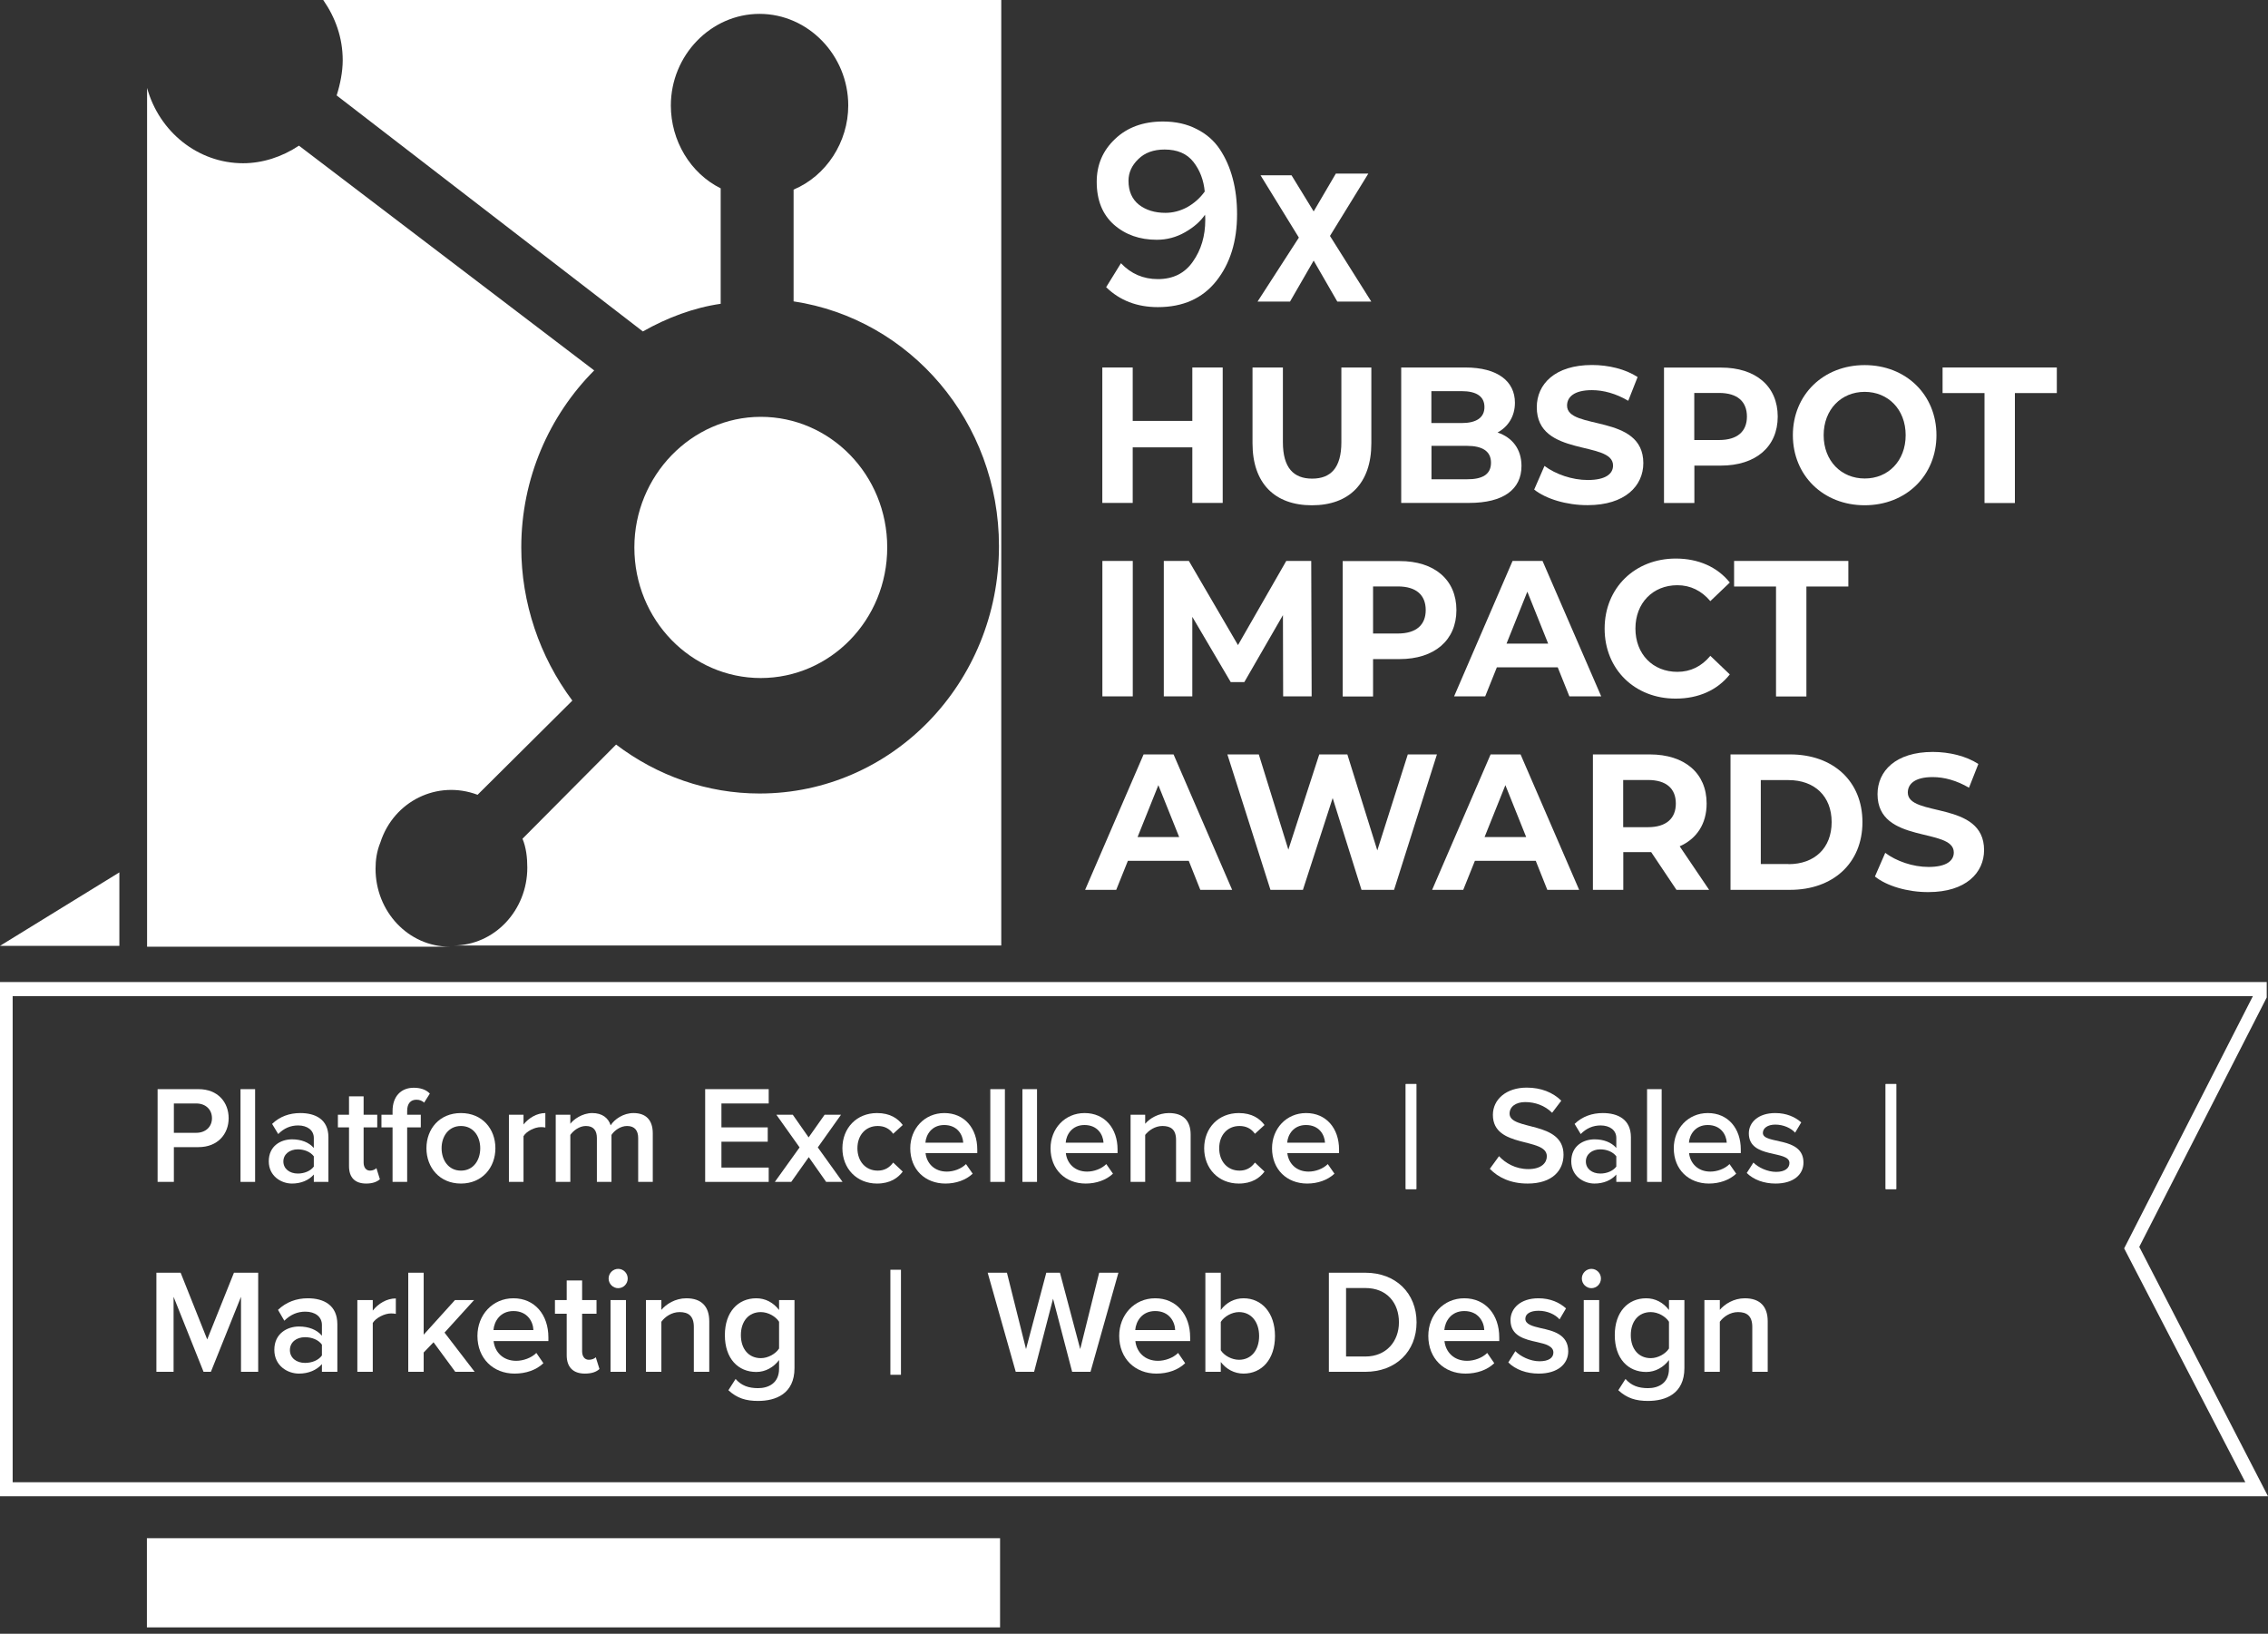 <svg width="261" height="188" viewBox="0 0 261 188" fill="none" xmlns="http://www.w3.org/2000/svg">
<rect x="0" y="0" width="261" height="188" fill="#333333" stroke="none"/>
<g clip-path="url(#clip0_2912_518)">
<path fill-rule="evenodd" clip-rule="evenodd" d="M0 108.838L13.737 100.385V108.838H0Z" fill="white"/>
<path d="M115.087 177H16.906V187.262H115.087V177Z" fill="white"/>
<path fill-rule="evenodd" clip-rule="evenodd" d="M43.218 99.976C43.218 98.965 43.359 97.953 43.773 96.941C45.308 92.175 50.346 89.714 54.96 91.456L65.865 80.619C62.089 75.561 59.988 69.356 59.988 62.994C59.988 55.047 63.209 47.819 68.379 42.625L34.403 16.761C32.444 18.064 30.203 18.784 27.972 18.784C22.792 18.784 18.319 15.175 16.926 10.117V108.935H51.749C46.994 108.935 43.218 104.888 43.218 99.976Z" fill="white"/>
<path fill-rule="evenodd" clip-rule="evenodd" d="M37.197 0C38.601 2.023 39.439 4.339 39.439 6.936C39.439 8.239 39.156 9.678 38.742 10.982L73.98 38.14C76.776 36.555 79.856 35.397 82.936 34.959V21.672C79.442 19.941 77.201 16.186 77.201 12.14C77.201 6.362 81.815 1.596 87.408 1.596C93.002 1.596 97.616 6.362 97.616 12.14C97.616 16.332 95.102 20.233 91.326 21.818V34.678C104.755 36.701 114.962 48.548 114.962 62.847C114.962 78.595 102.654 91.309 87.408 91.309C81.391 91.309 75.656 89.285 70.9 85.677L60.127 96.513C60.551 97.525 60.682 98.682 60.682 99.84C60.682 104.752 56.906 108.799 52.151 108.799H115.225V0H37.197Z" fill="white"/>
<path fill-rule="evenodd" clip-rule="evenodd" d="M102.101 62.993C102.101 54.619 95.528 47.965 87.551 47.965C79.575 47.965 73.002 54.754 73.002 62.993C73.002 71.368 79.575 78.022 87.551 78.022C95.528 78.012 102.101 71.368 102.101 62.993Z" fill="white"/>
<path d="M161.773 136.828H162.99V124.742H161.773V136.828Z" fill="white"/>
<path d="M161.773 136.828H162.99V124.742H161.773V136.828Z" fill="white"/>
<path d="M217 136.828H218.217V124.742H217V136.828Z" fill="white"/>
<path d="M217 136.828H218.217V124.742H217V136.828Z" fill="white"/>
<path fill-rule="evenodd" clip-rule="evenodd" d="M151.176 24.327L153.726 19.977H157.465L153.052 27.149L157.808 34.704H153.898L151.176 29.986L148.455 34.704H144.717L149.473 27.34L145.06 20.168H148.627L151.176 24.327Z" fill="white"/>
<path d="M140.708 42.287V57.871H137.212V51.477H130.351V57.871H126.854V42.287H130.351V48.434H137.212V42.287H140.708Z" fill="white"/>
<path d="M144.139 51.019V42.287H147.635V50.883C147.635 53.851 148.88 55.076 151 55.076C153.131 55.076 154.364 53.851 154.364 50.883V42.287H157.813V51.019C157.813 55.608 155.262 58.143 150.976 58.143C146.689 58.143 144.139 55.608 144.139 51.019Z" fill="white"/>
<path d="M175.092 53.616C175.092 56.312 173.02 57.871 169.057 57.871H161.25V42.287H168.626C172.397 42.287 174.337 43.907 174.337 46.344C174.337 47.902 173.559 49.102 172.338 49.77C174.014 50.326 175.092 51.662 175.092 53.616ZM164.722 45.008V48.681H168.195C169.895 48.681 170.829 48.063 170.829 46.839C170.829 45.614 169.907 45.008 168.195 45.008H164.722ZM171.583 53.245C171.583 51.934 170.613 51.303 168.805 51.303H164.734V55.15H168.805C170.613 55.162 171.583 54.581 171.583 53.245Z" fill="white"/>
<path d="M176.553 56.335L177.738 53.614C179.007 54.566 180.911 55.234 182.719 55.234C184.791 55.234 185.629 54.517 185.629 53.564C185.629 50.645 176.852 52.649 176.852 46.861C176.852 44.214 178.924 42 183.21 42C185.102 42 187.054 42.47 188.455 43.385L187.377 46.119C185.976 45.29 184.527 44.894 183.198 44.894C181.127 44.894 180.336 45.698 180.336 46.675C180.336 49.544 189.113 47.566 189.113 53.292C189.113 55.902 187.018 58.128 182.707 58.128C180.312 58.14 177.894 57.411 176.553 56.335Z" fill="white"/>
<path d="M204.579 47.937C204.579 51.412 202.053 53.577 198.03 53.577H194.988V57.881H191.492V42.297H198.03C202.053 42.285 204.579 44.449 204.579 47.937ZM201.035 47.937C201.035 46.218 199.958 45.216 197.826 45.216H194.976V50.633H197.826C199.958 50.633 201.035 49.631 201.035 47.937Z" fill="white"/>
<path d="M206.322 50.076C206.322 45.438 209.819 42.012 214.584 42.012C219.326 42.012 222.846 45.413 222.846 50.076C222.846 54.738 219.338 58.14 214.584 58.14C209.819 58.14 206.322 54.714 206.322 50.076ZM219.302 50.076C219.302 47.107 217.278 45.091 214.584 45.091C211.89 45.091 209.866 47.12 209.866 50.076C209.866 53.032 211.89 55.06 214.584 55.06C217.278 55.072 219.302 53.044 219.302 50.076Z" fill="white"/>
<path d="M228.376 45.231H223.551V42.287H236.698V45.231H231.872V57.883H228.376V45.231Z" fill="white"/>
<path d="M126.861 64.547H130.358V80.131H126.861V64.547Z" fill="white"/>
<path d="M147.663 80.131L147.64 70.78L143.197 78.486H141.629L137.21 70.978V80.131H133.93V64.547H136.815L142.467 74.231L148.023 64.547H150.896L150.944 80.131H147.663Z" fill="white"/>
<path d="M167.603 70.202C167.603 73.678 165.076 75.842 161.053 75.842H158.012V80.146H154.516V64.563H161.053C165.076 64.55 167.603 66.715 167.603 70.202ZM164.071 70.202C164.071 68.483 162.993 67.481 160.862 67.481H158.012V72.899H160.862C162.993 72.899 164.071 71.897 164.071 70.202Z" fill="white"/>
<path d="M179.262 76.791H172.257L170.916 80.131H167.336L174.065 64.547H177.514L184.267 80.131H180.603L179.262 76.791ZM178.16 74.058L175.765 68.084L173.371 74.058H178.16Z" fill="white"/>
<path d="M184.66 72.337C184.66 67.638 188.156 64.273 192.85 64.273C195.46 64.273 197.64 65.251 199.064 67.031L196.825 69.171C195.808 67.972 194.538 67.341 193.03 67.341C190.204 67.341 188.204 69.394 188.204 72.325C188.204 75.269 190.204 77.309 193.03 77.309C194.538 77.309 195.808 76.691 196.825 75.466L199.064 77.606C197.64 79.412 195.46 80.389 192.838 80.389C188.156 80.401 184.66 77.037 184.66 72.337Z" fill="white"/>
<path d="M204.384 67.49H199.559V64.547H212.706V67.49H207.88V80.143H204.384V67.49Z" fill="white"/>
<path d="M136.801 99.055H129.796L128.455 102.394H124.875L131.604 86.811H135.053L141.794 102.394H138.13L136.801 99.055ZM135.699 96.322L133.304 90.348L130.91 96.322H135.699Z" fill="white"/>
<path d="M165.361 86.811L160.428 102.394H156.68L153.363 91.832L149.939 102.394H146.203L141.246 86.811H144.862L148.263 97.769L151.819 86.811H155.052L158.5 97.855L162.008 86.811H165.361Z" fill="white"/>
<path d="M176.734 99.055H169.73L168.389 102.394H164.809L171.538 86.811H174.986L181.727 102.394H178.063L176.734 99.055ZM175.633 96.322L173.238 90.348L170.843 96.322H175.633Z" fill="white"/>
<path d="M192.925 102.394L190.016 98.053H189.848H186.807V102.394H183.311V86.811H189.848C193.883 86.811 196.398 88.975 196.398 92.463C196.398 94.8 195.26 96.519 193.297 97.385L196.685 102.394H192.925ZM189.645 89.754H186.795V95.184H189.645C191.776 95.184 192.854 94.157 192.854 92.463C192.854 90.756 191.776 89.754 189.645 89.754Z" fill="white"/>
<path d="M199.146 86.811H206.007C210.94 86.811 214.329 89.878 214.329 94.602C214.329 99.327 210.94 102.394 206.007 102.394H199.146V86.811ZM205.828 99.438C208.821 99.438 210.785 97.583 210.785 94.602C210.785 91.622 208.821 89.766 205.828 89.766H202.631V99.426H205.828V99.438Z" fill="white"/>
<path d="M215.766 100.86L216.951 98.139C218.22 99.091 220.124 99.759 221.932 99.759C224.004 99.759 224.842 99.042 224.842 98.09C224.842 95.171 216.065 97.174 216.065 91.386C216.065 88.739 218.136 86.525 222.423 86.525C224.315 86.525 226.267 86.995 227.667 87.911L226.59 90.644C225.189 89.815 223.74 89.419 222.411 89.419C220.34 89.419 219.549 90.223 219.549 91.201C219.549 94.07 228.326 92.091 228.326 97.817C228.326 100.427 226.231 102.653 221.92 102.653C219.513 102.666 217.095 101.936 215.766 100.86Z" fill="white"/>
<path d="M175.801 136.192C178.665 136.192 179.929 134.656 179.929 132.88C179.929 128.912 173.721 130.144 173.721 128.144C173.721 127.36 174.425 126.816 175.513 126.816C176.633 126.816 177.769 127.2 178.617 128.048L179.673 126.656C178.697 125.696 177.337 125.152 175.689 125.152C173.337 125.152 171.801 126.512 171.801 128.288C171.801 132.208 178.009 130.816 178.009 133.056C178.009 133.776 177.417 134.528 175.881 134.528C174.393 134.528 173.225 133.824 172.505 133.04L171.449 134.496C172.409 135.488 173.833 136.192 175.801 136.192Z" fill="white"/>
<path d="M187.684 136V130.864C187.684 128.8 186.18 128.08 184.452 128.08C183.22 128.08 182.1 128.464 181.204 129.328L181.908 130.496C182.564 129.824 183.332 129.504 184.196 129.504C185.252 129.504 186.004 130.048 186.004 130.944V132.096C185.428 131.44 184.548 131.104 183.492 131.104C182.228 131.104 180.82 131.84 180.82 133.632C180.82 135.328 182.244 136.192 183.492 136.192C184.516 136.192 185.428 135.824 186.004 135.152V136H187.684ZM184.164 135.04C183.22 135.04 182.5 134.496 182.5 133.648C182.5 132.816 183.22 132.256 184.164 132.256C184.884 132.256 185.604 132.528 186.004 133.056V134.24C185.604 134.768 184.884 135.04 184.164 135.04Z" fill="white"/>
<path d="M191.223 136V125.328H189.543V136H191.223Z" fill="white"/>
<path d="M196.665 136.192C197.881 136.192 199.017 135.792 199.801 135.056L199.033 133.952C198.473 134.512 197.593 134.816 196.825 134.816C195.369 134.816 194.505 133.84 194.377 132.688H200.329V132.272C200.329 129.84 198.857 128.08 196.537 128.08C194.249 128.08 192.617 129.888 192.617 132.128C192.617 134.576 194.329 136.192 196.665 136.192ZM198.713 131.488H194.361C194.425 130.56 195.097 129.456 196.521 129.456C198.041 129.456 198.665 130.576 198.713 131.488Z" fill="white"/>
<path d="M204.326 136.192C206.406 136.192 207.542 135.152 207.542 133.776C207.542 130.704 202.87 131.728 202.87 130.368C202.87 129.824 203.414 129.408 204.294 129.408C205.27 129.408 206.118 129.824 206.582 130.336L207.286 129.152C206.598 128.544 205.606 128.08 204.294 128.08C202.342 128.08 201.254 129.152 201.254 130.416C201.254 133.392 205.926 132.304 205.926 133.824C205.926 134.432 205.398 134.848 204.39 134.848C203.398 134.848 202.326 134.336 201.782 133.776L201.014 134.976C201.814 135.76 202.998 136.192 204.326 136.192Z" fill="white"/>
<path d="M20.009 136V132H22.841C25.065 132 26.313 130.48 26.313 128.672C26.313 126.848 25.081 125.328 22.841 125.328H18.137V136H20.009ZM22.585 130.352H20.009V126.976H22.585C23.641 126.976 24.393 127.648 24.393 128.672C24.393 129.68 23.641 130.352 22.585 130.352Z" fill="white"/>
<path d="M29.358 136V125.328H27.678V136H29.358Z" fill="white"/>
<path d="M37.794 136V130.864C37.794 128.8 36.29 128.08 34.562 128.08C33.33 128.08 32.21 128.464 31.314 129.328L32.018 130.496C32.674 129.824 33.442 129.504 34.306 129.504C35.362 129.504 36.114 130.048 36.114 130.944V132.096C35.538 131.44 34.658 131.104 33.602 131.104C32.338 131.104 30.93 131.84 30.93 133.632C30.93 135.328 32.354 136.192 33.602 136.192C34.626 136.192 35.538 135.824 36.114 135.152V136H37.794ZM34.274 135.04C33.33 135.04 32.61 134.496 32.61 133.648C32.61 132.816 33.33 132.256 34.274 132.256C34.994 132.256 35.714 132.528 36.114 133.056V134.24C35.714 134.768 34.994 135.04 34.274 135.04Z" fill="white"/>
<path d="M42.149 136.192C42.917 136.192 43.413 135.968 43.717 135.696L43.317 134.416C43.189 134.56 42.901 134.704 42.581 134.704C42.101 134.704 41.845 134.304 41.845 133.776V129.728H43.413V128.272H41.845V126.16H40.165V128.272H38.885V129.728H40.165V134.192C40.165 135.488 40.837 136.192 42.149 136.192Z" fill="white"/>
<path d="M46.856 136V129.728H48.425V128.272H46.856V127.84C46.856 126.976 47.257 126.544 47.928 126.544C48.297 126.544 48.584 126.672 48.809 126.88L49.465 125.84C49.001 125.344 48.312 125.168 47.608 125.168C46.153 125.168 45.176 126.16 45.176 127.84V128.272H43.897V129.728H45.176V136H46.856Z" fill="white"/>
<path d="M53.042 136.192C55.506 136.192 57.01 134.336 57.01 132.128C57.01 129.904 55.506 128.08 53.042 128.08C50.578 128.08 49.074 129.904 49.074 132.128C49.074 134.336 50.578 136.192 53.042 136.192ZM53.042 134.704C51.618 134.704 50.818 133.504 50.818 132.128C50.818 130.768 51.618 129.568 53.042 129.568C54.482 129.568 55.266 130.768 55.266 132.128C55.266 133.504 54.482 134.704 53.042 134.704Z" fill="white"/>
<path d="M60.246 136V130.736C60.582 130.176 61.526 129.696 62.246 129.696C62.454 129.696 62.614 129.712 62.758 129.744V128.08C61.766 128.08 60.838 128.656 60.246 129.392V128.272H58.566V136H60.246Z" fill="white"/>
<path d="M75.121 136V130.416C75.121 128.848 74.305 128.08 72.897 128.08C71.729 128.08 70.705 128.8 70.273 129.488C70.017 128.656 69.313 128.08 68.161 128.08C66.977 128.08 65.969 128.848 65.633 129.312V128.272H63.953V136H65.633V130.592C65.985 130.096 66.673 129.568 67.425 129.568C68.337 129.568 68.689 130.128 68.689 130.96V136H70.369V130.592C70.705 130.08 71.409 129.568 72.161 129.568C73.073 129.568 73.441 130.128 73.441 130.96V136H75.121Z" fill="white"/>
<path d="M88.462 136V134.352H83.022V131.376H88.35V129.728H83.022V126.976H88.462V125.328H81.15V136H88.462Z" fill="white"/>
<path d="M96.96 136L94.112 132.032L96.784 128.272H94.896L93.056 130.88L91.232 128.272H89.344L92.016 132.032L89.168 136H91.056L93.072 133.152L95.072 136H96.96Z" fill="white"/>
<path d="M100.928 136.192C102.448 136.192 103.344 135.536 103.888 134.816L102.784 133.776C102.352 134.384 101.76 134.704 101.008 134.704C99.615 134.704 98.671 133.632 98.671 132.128C98.671 130.624 99.615 129.568 101.008 129.568C101.76 129.568 102.352 129.856 102.784 130.464L103.888 129.456C103.344 128.72 102.448 128.08 100.928 128.08C98.591 128.08 96.943 129.792 96.943 132.128C96.943 134.464 98.591 136.192 100.928 136.192Z" fill="white"/>
<path d="M108.8 136.192C110.016 136.192 111.152 135.792 111.936 135.056L111.168 133.952C110.608 134.512 109.728 134.816 108.96 134.816C107.504 134.816 106.64 133.84 106.512 132.688H112.464V132.272C112.464 129.84 110.992 128.08 108.672 128.08C106.384 128.08 104.752 129.888 104.752 132.128C104.752 134.576 106.464 136.192 108.8 136.192ZM110.848 131.488H106.496C106.56 130.56 107.232 129.456 108.656 129.456C110.176 129.456 110.8 130.576 110.848 131.488Z" fill="white"/>
<path d="M115.643 136V125.328H113.963V136H115.643Z" fill="white"/>
<path d="M119.34 136V125.328H117.66V136H119.34Z" fill="white"/>
<path d="M124.944 136.192C126.16 136.192 127.296 135.792 128.08 135.056L127.312 133.952C126.752 134.512 125.872 134.816 125.104 134.816C123.648 134.816 122.784 133.84 122.656 132.688H128.608V132.272C128.608 129.84 127.136 128.08 124.816 128.08C122.528 128.08 120.896 129.888 120.896 132.128C120.896 134.576 122.608 136.192 124.944 136.192ZM126.992 131.488H122.64C122.704 130.56 123.376 129.456 124.8 129.456C126.32 129.456 126.944 130.576 126.992 131.488Z" fill="white"/>
<path d="M137.019 136V130.56C137.019 128.976 136.187 128.08 134.523 128.08C133.307 128.08 132.299 128.704 131.787 129.312V128.272H130.107V136H131.787V130.592C132.187 130.08 132.923 129.568 133.771 129.568C134.715 129.568 135.339 129.952 135.339 131.168V136H137.019Z" fill="white"/>
<path d="M142.56 136.192C144.08 136.192 144.976 135.536 145.52 134.816L144.416 133.776C143.984 134.384 143.392 134.704 142.64 134.704C141.248 134.704 140.304 133.632 140.304 132.128C140.304 130.624 141.248 129.568 142.64 129.568C143.392 129.568 143.984 129.856 144.416 130.464L145.52 129.456C144.976 128.72 144.08 128.08 142.56 128.08C140.224 128.08 138.576 129.792 138.576 132.128C138.576 134.464 140.224 136.192 142.56 136.192Z" fill="white"/>
<path d="M150.433 136.192C151.649 136.192 152.785 135.792 153.569 135.056L152.801 133.952C152.241 134.512 151.361 134.816 150.593 134.816C149.137 134.816 148.273 133.84 148.145 132.688H154.097V132.272C154.097 129.84 152.625 128.08 150.305 128.08C148.017 128.08 146.385 129.888 146.385 132.128C146.385 134.576 148.097 136.192 150.433 136.192ZM152.481 131.488H148.129C148.193 130.56 148.865 129.456 150.289 129.456C151.809 129.456 152.433 130.576 152.481 131.488Z" fill="white"/>
<path d="M27.734 157.855H29.712V146.452H26.923L23.846 154.128L20.787 146.452H17.998V157.855H19.976V149.222L23.424 157.855H24.269L27.734 149.222V157.855Z" fill="white"/>
<path d="M37.047 157.855H38.822V152.384C38.822 150.162 37.233 149.393 35.424 149.393C34.123 149.393 32.94 149.82 31.993 150.726L32.72 151.974C33.43 151.273 34.224 150.931 35.137 150.931C36.269 150.931 37.047 151.512 37.047 152.47V153.7C36.455 153 35.509 152.641 34.41 152.641C33.075 152.641 31.57 153.427 31.57 155.324C31.57 157.154 33.075 158.06 34.41 158.06C35.492 158.06 36.438 157.666 37.047 156.966V157.855ZM37.047 155.974C36.641 156.538 35.881 156.829 35.103 156.829C34.106 156.829 33.362 156.248 33.362 155.359C33.362 154.453 34.106 153.871 35.103 153.871C35.881 153.871 36.641 154.162 37.047 154.726V155.974Z" fill="white"/>
<path d="M41.123 157.855H42.898V152.23C43.253 151.649 44.25 151.136 44.994 151.136C45.214 151.136 45.4 151.153 45.552 151.188V149.41C44.487 149.41 43.506 150.025 42.898 150.811V149.598H41.123V157.855Z" fill="white"/>
<path d="M52.392 157.855H54.623L51.157 153.341L54.555 149.598H52.358L48.757 153.581V146.452H46.982V157.855H48.757V155.632L49.89 154.453L52.392 157.855Z" fill="white"/>
<path d="M54.943 153.718C54.943 156.333 56.769 158.06 59.22 158.06C60.522 158.06 61.722 157.649 62.533 156.863L61.722 155.683C61.147 156.265 60.2 156.59 59.406 156.59C57.868 156.59 56.938 155.564 56.803 154.316H63.108V153.889C63.108 151.29 61.536 149.393 59.085 149.393C56.668 149.393 54.943 151.324 54.943 153.718ZM59.085 150.863C60.691 150.863 61.35 152.076 61.383 153.051H56.786C56.87 152.042 57.563 150.863 59.085 150.863Z" fill="white"/>
<path d="M67.312 158.06C68.14 158.06 68.664 157.837 68.985 157.53L68.562 156.179C68.427 156.333 68.106 156.47 67.768 156.47C67.261 156.47 66.99 156.06 66.99 155.495V151.17H68.647V149.598H66.99V147.341H65.216V149.598H63.863V151.17H65.216V155.94C65.216 157.307 65.942 158.06 67.312 158.06Z" fill="white"/>
<path d="M71.138 148.23C71.746 148.23 72.237 147.734 72.237 147.119C72.237 146.504 71.746 146.008 71.138 146.008C70.546 146.008 70.039 146.504 70.039 147.119C70.039 147.734 70.546 148.23 71.138 148.23ZM70.259 157.855H72.034V149.598H70.259V157.855Z" fill="white"/>
<path d="M79.846 157.855H81.621V152.042C81.621 150.35 80.742 149.393 78.984 149.393C77.7 149.393 76.652 150.076 76.111 150.726V149.598H74.336V157.855H76.111V152.094C76.516 151.529 77.294 150.982 78.207 150.982C79.204 150.982 79.846 151.41 79.846 152.692V157.855Z" fill="white"/>
<path d="M83.824 159.974C84.821 160.897 85.852 161.205 87.238 161.205C89.25 161.205 91.43 160.402 91.43 157.427V149.598H89.655V150.743C88.996 149.871 88.066 149.393 87.035 149.393C84.939 149.393 83.418 150.965 83.418 153.632C83.418 156.35 84.956 157.872 87.035 157.872C88.1 157.872 89.03 157.325 89.655 156.504V157.496C89.655 159.188 88.404 159.735 87.238 159.735C86.156 159.735 85.311 159.444 84.652 158.675L83.824 159.974ZM89.655 155.171C89.266 155.786 88.388 156.282 87.559 156.282C86.156 156.282 85.26 155.222 85.26 153.632C85.26 152.042 86.156 150.982 87.559 150.982C88.388 150.982 89.266 151.478 89.655 152.094V155.171Z" fill="white"/>
<path d="M102.465 158.196H103.682V146.11H102.465V158.196Z" fill="white"/>
<path d="M123.382 157.855H125.495L128.706 146.452H126.492L124.311 155.239L121.979 146.452H120.407L118.074 155.239L115.877 146.452H113.662L116.891 157.855H119.004L121.184 149.444L123.382 157.855Z" fill="white"/>
<path d="M128.797 153.718C128.797 156.333 130.623 158.06 133.074 158.06C134.375 158.06 135.576 157.649 136.387 156.863L135.576 155.683C135.001 156.265 134.054 156.59 133.26 156.59C131.722 156.59 130.792 155.564 130.657 154.316H136.962V153.889C136.962 151.29 135.39 149.393 132.939 149.393C130.522 149.393 128.797 151.324 128.797 153.718ZM132.939 150.863C134.545 150.863 135.204 152.076 135.238 153.051H130.64C130.724 152.042 131.417 150.863 132.939 150.863Z" fill="white"/>
<path d="M138.713 157.855H140.487V156.726C141.113 157.547 142.042 158.06 143.107 158.06C145.186 158.06 146.725 156.453 146.725 153.735C146.725 151.068 145.203 149.393 143.107 149.393C142.076 149.393 141.13 149.871 140.487 150.743V146.452H138.713V157.855ZM140.487 155.376V152.111C140.876 151.495 141.755 150.982 142.583 150.982C144.003 150.982 144.899 152.128 144.899 153.735C144.899 155.342 144.003 156.47 142.583 156.47C141.755 156.47 140.876 155.991 140.487 155.376Z" fill="white"/>
<path d="M152.926 157.855H157.118C160.634 157.855 163.017 155.513 163.017 152.162C163.017 148.811 160.634 146.452 157.118 146.452H152.926V157.855ZM154.904 156.094V148.213H157.118C159.637 148.213 160.989 149.957 160.989 152.162C160.989 154.316 159.569 156.094 157.118 156.094H154.904Z" fill="white"/>
<path d="M164.369 153.718C164.369 156.333 166.195 158.06 168.646 158.06C169.947 158.06 171.147 157.649 171.959 156.863L171.147 155.683C170.572 156.265 169.626 156.59 168.831 156.59C167.293 156.59 166.364 155.564 166.228 154.316H172.533V153.889C172.533 151.29 170.961 149.393 168.51 149.393C166.093 149.393 164.369 151.324 164.369 153.718ZM168.51 150.863C170.116 150.863 170.775 152.076 170.809 153.051H166.211C166.296 152.042 166.989 150.863 168.51 150.863Z" fill="white"/>
<path d="M173.574 156.778C174.419 157.615 175.687 158.06 177.073 158.06C179.271 158.06 180.471 156.948 180.471 155.495C180.471 153.547 178.73 153.136 177.31 152.829C176.346 152.606 175.535 152.384 175.535 151.752C175.535 151.17 176.127 150.829 177.056 150.829C178.07 150.829 178.983 151.256 179.473 151.82L180.217 150.555C179.473 149.888 178.425 149.393 177.039 149.393C174.977 149.393 173.828 150.555 173.828 151.906C173.828 153.752 175.501 154.128 176.904 154.436C177.901 154.658 178.763 154.914 178.763 155.632C178.763 156.248 178.223 156.641 177.158 156.641C176.093 156.641 174.96 156.077 174.386 155.478L173.574 156.778Z" fill="white"/>
<path d="M183.136 148.23C183.744 148.23 184.235 147.734 184.235 147.119C184.235 146.504 183.744 146.008 183.136 146.008C182.544 146.008 182.037 146.504 182.037 147.119C182.037 147.734 182.544 148.23 183.136 148.23ZM182.257 157.855H184.032V149.598H182.257V157.855Z" fill="white"/>
<path d="M186.234 159.974C187.231 160.897 188.262 161.205 189.648 161.205C191.66 161.205 193.84 160.402 193.84 157.427V149.598H192.065V150.743C191.406 149.871 190.476 149.393 189.445 149.393C187.349 149.393 185.828 150.965 185.828 153.632C185.828 156.35 187.366 157.872 189.445 157.872C190.51 157.872 191.44 157.325 192.065 156.504V157.496C192.065 159.188 190.815 159.735 189.648 159.735C188.566 159.735 187.721 159.444 187.062 158.675L186.234 159.974ZM192.065 155.171C191.677 155.786 190.798 156.282 189.969 156.282C188.566 156.282 187.671 155.222 187.671 153.632C187.671 152.042 188.566 150.982 189.969 150.982C190.798 150.982 191.677 151.478 192.065 152.094V155.171Z" fill="white"/>
<path d="M201.652 157.855H203.427V152.042C203.427 150.35 202.548 149.393 200.79 149.393C199.505 149.393 198.457 150.076 197.916 150.726V149.598H196.141V157.855H197.916V152.094C198.322 151.529 199.099 150.982 200.012 150.982C201.009 150.982 201.652 151.41 201.652 152.692V157.855Z" fill="white"/>
<path fill-rule="evenodd" clip-rule="evenodd" d="M1.457 170.559H258.389L244.446 143.652L259.26 114.627H1.457V170.559ZM261 172.174H0V113H260.853V114.779L246.186 143.476L261 172.174Z" fill="white"/>
<path d="M133.246 35.341C130.849 35.341 128.865 34.577 127.294 33.047L128.999 30.288C130.156 31.508 131.572 32.117 133.246 32.117C135.003 32.117 136.346 31.446 137.276 30.102C138.227 28.759 138.702 27.157 138.702 25.297C138.702 25.029 138.692 24.832 138.671 24.708C138.154 25.473 137.39 26.145 136.377 26.723C135.364 27.302 134.279 27.591 133.122 27.591C131.159 27.591 129.516 27.013 128.193 25.855C126.87 24.677 126.209 23.034 126.209 20.926C126.209 18.963 126.912 17.32 128.317 15.997C129.722 14.654 131.562 13.982 133.835 13.982C135.302 13.982 136.594 14.272 137.71 14.85C138.826 15.408 139.715 16.183 140.376 17.175C141.037 18.167 141.533 19.294 141.864 20.554C142.195 21.794 142.36 23.158 142.36 24.646C142.36 27.767 141.564 30.33 139.973 32.334C138.382 34.339 136.139 35.341 133.246 35.341ZM134.114 24.491C134.982 24.491 135.819 24.274 136.625 23.84C137.431 23.386 138.103 22.786 138.64 22.042C138.516 20.72 138.082 19.583 137.338 18.632C136.594 17.682 135.488 17.206 134.021 17.206C132.74 17.206 131.727 17.578 130.983 18.322C130.239 19.046 129.867 19.872 129.867 20.802C129.867 22.001 130.27 22.921 131.076 23.561C131.882 24.181 132.895 24.491 134.114 24.491Z" fill="white"/>
</g>
<defs>
<clipPath id="clip0_2912_518">
<rect width="261" height="188" fill="white"/>
</clipPath>
</defs>
</svg>
